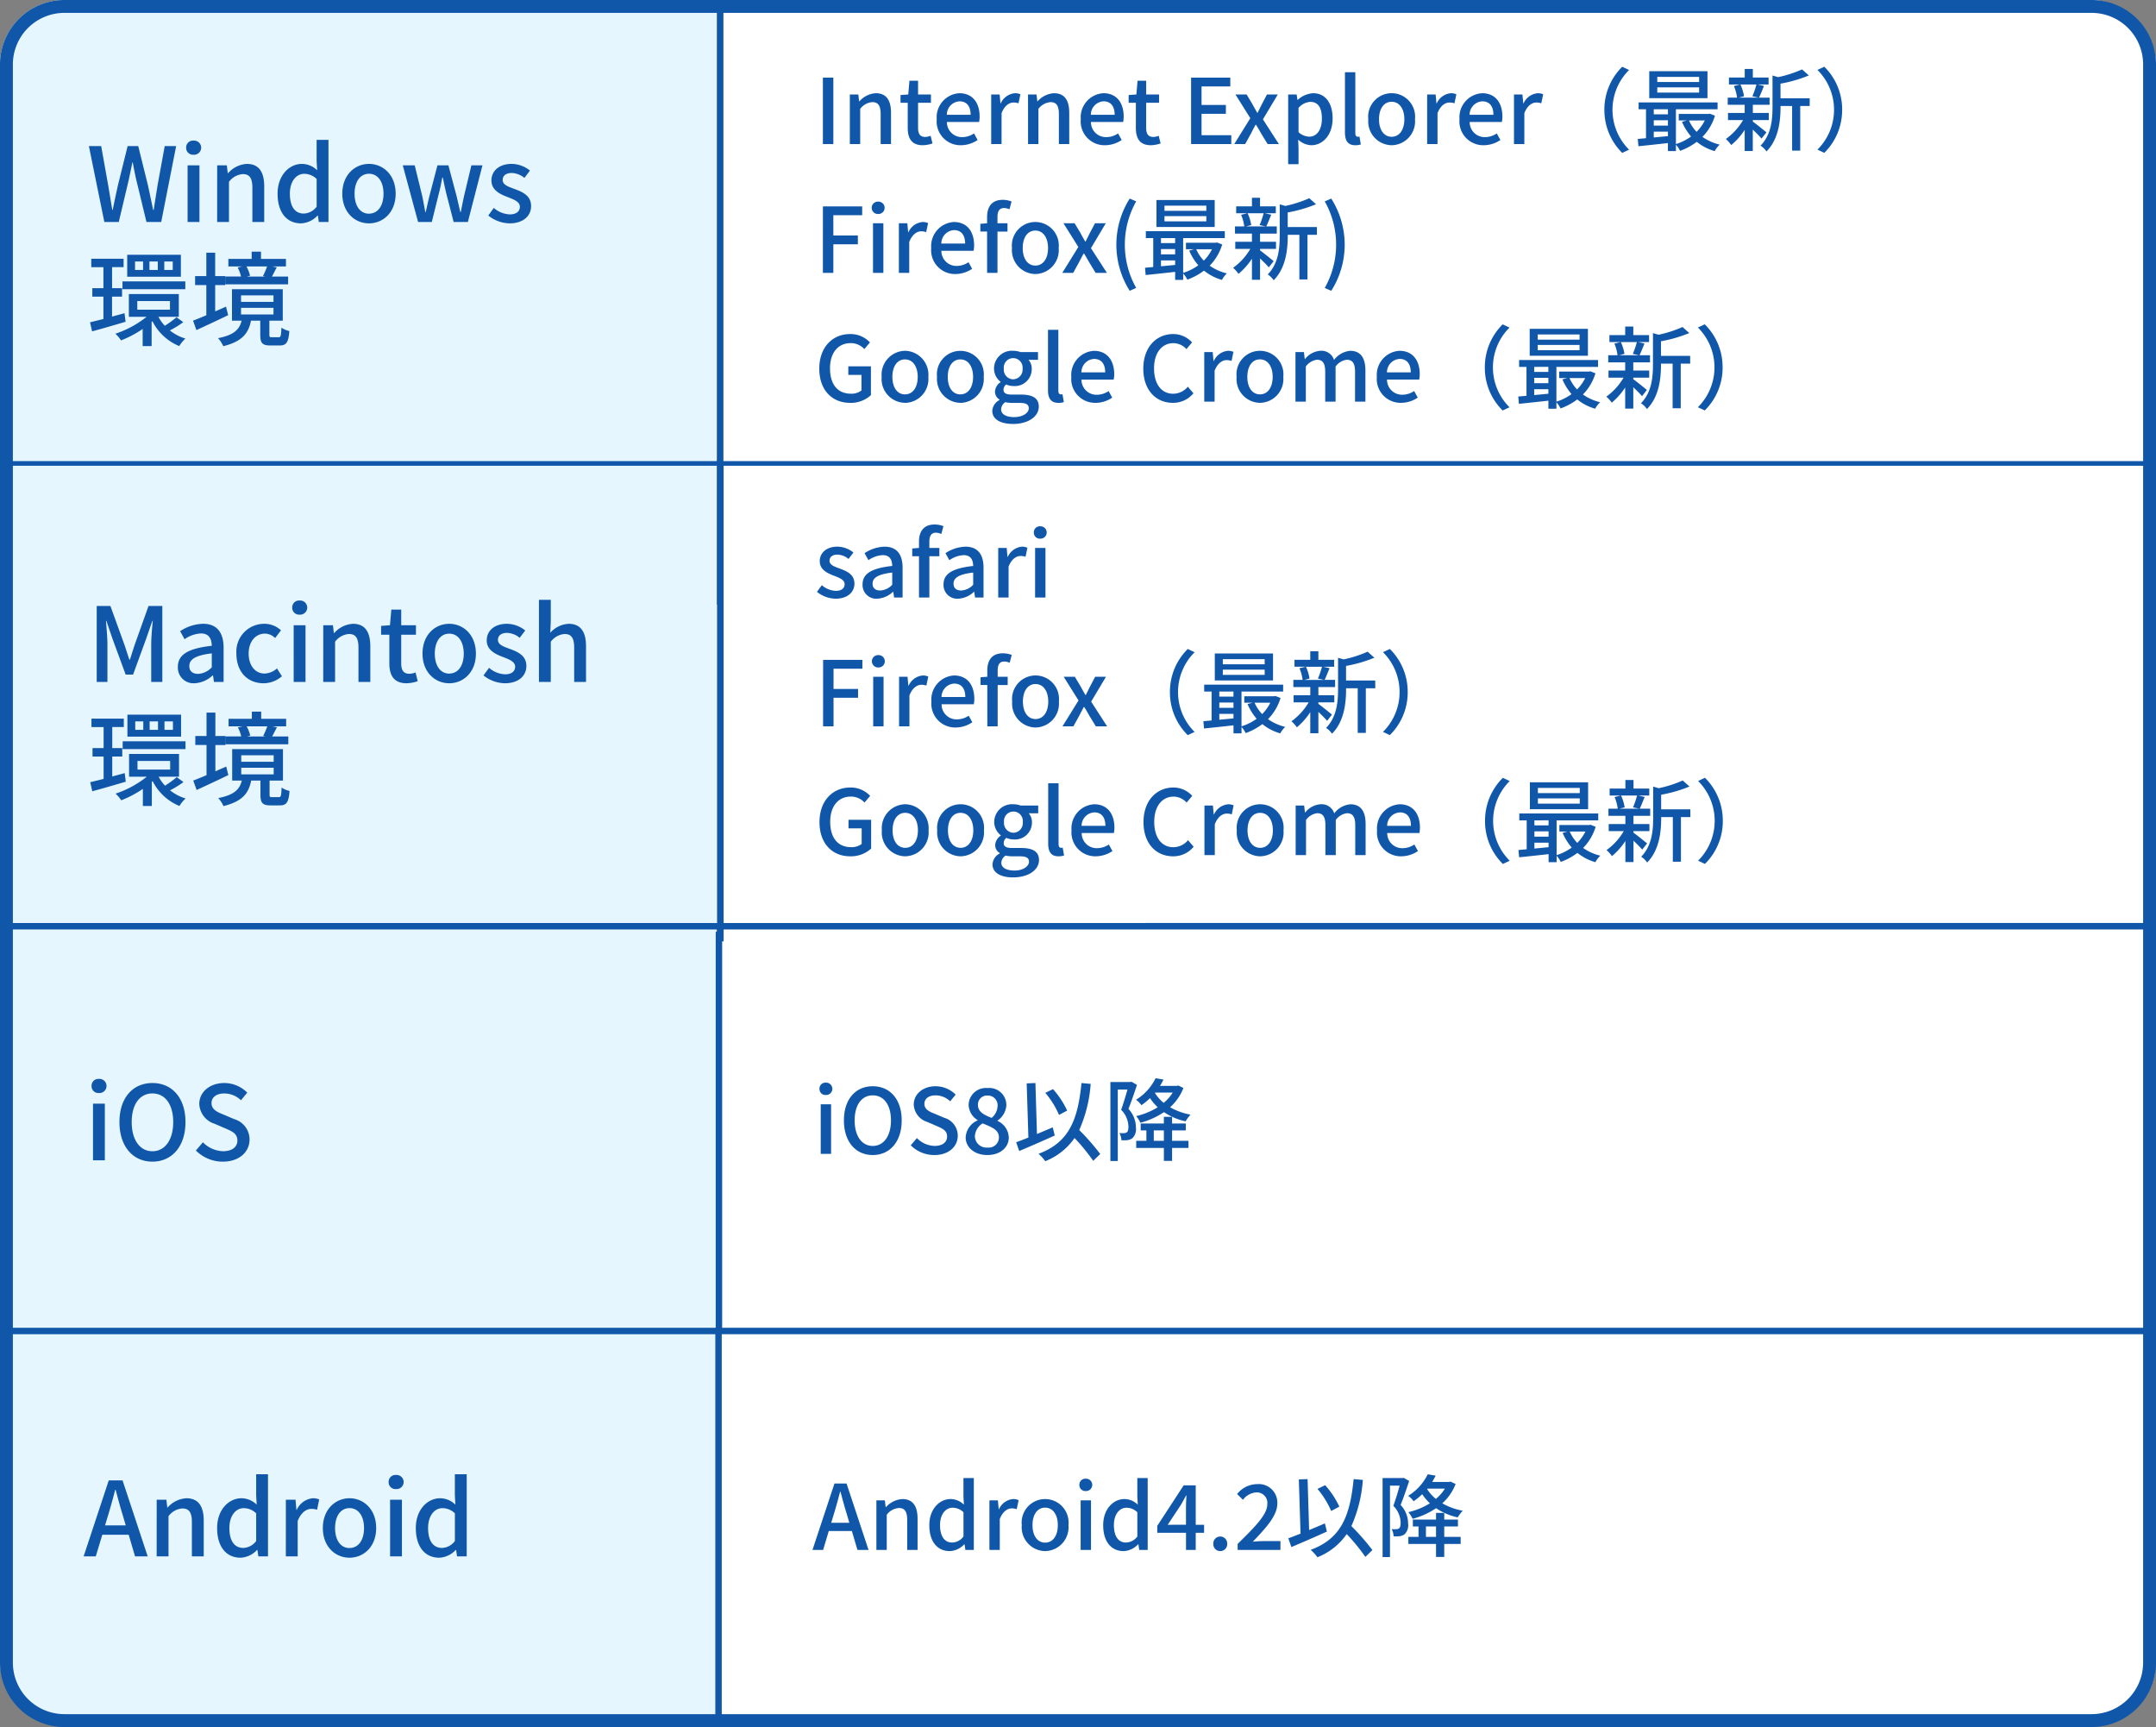 <svg xmlns="http://www.w3.org/2000/svg" xmlns:xlink="http://www.w3.org/1999/xlink" width="334.875" height="268.172" viewBox="0 0 334.875 268.172">
  <rect x="0" y="0" width="334.875" height="268.172" fill="#808080" stroke="none"/>
  <defs>
    <clipPath id="clip-path">
      <rect id="長方形_2973" data-name="長方形 2973" width="334.875" height="268.03" rx="10" transform="translate(20.063 1390)" fill="none" stroke="#1057aa" stroke-width="2"/>
    </clipPath>
  </defs>
  <g id="グループ_8383" data-name="グループ 8383" transform="translate(56 -1374.03)">
    <g id="グループ_8268" data-name="グループ 8268" transform="translate(-76.063 -15.97)">
      <g id="マスクグループ_1" data-name="マスクグループ 1" clip-path="url(#clip-path)">
        <g id="グループ_8126" data-name="グループ 8126" transform="translate(0.063 567.014)">
          <g id="グループ_8122" data-name="グループ 8122" transform="translate(-0.196 15.158)">
            <g id="グループ_8267" data-name="グループ 8267" transform="translate(-0.063 61.5)">
              <rect id="長方形_2954" data-name="長方形 2954" width="111.374" height="62" transform="translate(20.125 952)" fill="#e6f6ff"/>
              <rect id="長方形_2964" data-name="長方形 2964" width="223.137" height="62" transform="translate(131.863 952)" fill="#fff"/>
              <path id="パス_13857" data-name="パス 13857" d="M3.332,10.4c.336-1.12.658-2.254.952-3.43h.07c.308,1.162.616,2.31.966,3.43l.406,1.386H2.912ZM0,16H1.652l.882-2.94H6.118L6.986,16H8.708L5.292,5.682H3.416Zm9.926,0h1.61V10.54a2.58,2.58,0,0,1,1.876-1.05c.91,0,1.3.532,1.3,1.862V16h1.61V11.156c0-1.96-.728-3.052-2.366-3.052a3.669,3.669,0,0,0-2.548,1.26h-.042L11.242,8.3H9.926Zm11.4.182a3.227,3.227,0,0,0,2.24-1.05h.056l.126.868H25.06V4.842H23.45V7.7l.07,1.274A2.971,2.971,0,0,0,21.448,8.1c-1.722,0-3.3,1.554-3.3,4.046C18.144,14.712,19.39,16.182,21.322,16.182Zm.378-1.33c-1.2,0-1.89-.966-1.89-2.716,0-1.666.868-2.688,1.946-2.688a2.415,2.415,0,0,1,1.694.7v3.766A2.263,2.263,0,0,1,21.7,14.852ZM27.482,16h1.61V11.2c.476-1.218,1.232-1.652,1.862-1.652a2.278,2.278,0,0,1,.77.126l.294-1.4A1.915,1.915,0,0,0,31.15,8.1a2.662,2.662,0,0,0-2.184,1.582h-.042L28.8,8.3H27.482Zm8.652.182A3.7,3.7,0,0,0,39.76,12.15a3.648,3.648,0,1,0-7.252,0A3.7,3.7,0,0,0,36.134,16.182Zm0-1.316c-1.2,0-1.96-1.078-1.96-2.716s.756-2.716,1.96-2.716,1.974,1.092,1.974,2.716S37.352,14.866,36.134,14.866ZM41.65,16h1.61V8.3H41.65Zm.8-9.142a.96.96,0,1,0,0-1.918.923.923,0,0,0-.994.952A.926.926,0,0,0,42.448,6.858Zm5.88,9.324a3.227,3.227,0,0,0,2.24-1.05h.056L50.75,16h1.316V4.842h-1.61V7.7l.07,1.274A2.971,2.971,0,0,0,48.454,8.1c-1.722,0-3.3,1.554-3.3,4.046C45.15,14.712,46.4,16.182,48.328,16.182Zm.378-1.33c-1.2,0-1.89-.966-1.89-2.716,0-1.666.868-2.688,1.946-2.688a2.415,2.415,0,0,1,1.694.7v3.766A2.263,2.263,0,0,1,48.706,14.852Zm6.468-2.758L57.2,9.042c.294-.518.574-.994.826-1.5h.056c-.028.56-.07,1.456-.07,2.016v2.534ZM58.016,16h1.512V13.34h1.3V12.094h-1.3V5.976H57.652l-4.1,6.286V13.34h4.466Zm5.32.182a1.071,1.071,0,0,0,1.078-1.12,1.08,1.08,0,1,0-2.156,0A1.071,1.071,0,0,0,63.336,16.182Zm2.7-.182h6.65V14.628H70.07c-.5,0-1.162.042-1.68.1C70.532,12.486,72.2,10.638,72.2,8.8A2.882,2.882,0,0,0,69.09,5.78a4.043,4.043,0,0,0-3.136,1.54l.91.9a2.8,2.8,0,0,1,2.03-1.148,1.632,1.632,0,0,1,1.75,1.82c0,1.568-1.736,3.36-4.606,6.174ZM81.83,9.28a13.388,13.388,0,0,0-2.2-3.332l-1.19.574a13.9,13.9,0,0,1,2.128,3.43Zm-2.24,2.6c-.812.35-1.638.7-2.45,1.036L76.9,5l-1.358.056.266,8.414c-.714.28-1.372.532-1.9.728l.476,1.358c1.554-.658,3.612-1.54,5.516-2.408Zm7.378,4.144A34.915,34.915,0,0,0,83.706,12.3a21.279,21.279,0,0,0,1.778-7.168L84.056,5c-.574,5.894-2.03,9.268-6.678,10.99a6.565,6.565,0,0,1,1.05,1.148,9.984,9.984,0,0,0,4.55-3.6,31.015,31.015,0,0,1,2.9,3.542ZM91.826,4.8l-.2.042H88.55V17.106H89.7V6.018h1.5c-.266.952-.63,2.2-.98,3.136a3.84,3.84,0,0,1,1.134,2.618c0,.406-.056.742-.252.882a.754.754,0,0,1-.434.126,4.219,4.219,0,0,1-.714-.014,2.542,2.542,0,0,1,.308,1.12,6.639,6.639,0,0,0,.924-.014,1.885,1.885,0,0,0,.756-.28,1.938,1.938,0,0,0,.574-1.666A4.238,4.238,0,0,0,91.35,9.014c.448-1.092.938-2.548,1.33-3.724Zm3.458,9.17V12.36h1.568v1.61Zm2.842-1.61h2.128V11.282H98.126V10.246H96.852v1.036h-3.6V12.36h.882v1.61H92.554v1.106h4.3v2.016h1.274V15.076h2.548V13.97H98.126ZM95.508,6.48h2.716a6.313,6.313,0,0,1-1.4,1.6,6.143,6.143,0,0,1-1.358-1.54Zm3.584-1.092-.224.056H96.25c.21-.322.378-.658.546-.98l-1.232-.21A8.1,8.1,0,0,1,92.526,7.6a3.42,3.42,0,0,1,.84.84A9.376,9.376,0,0,0,94.7,7.348a8.348,8.348,0,0,0,1.2,1.414,11.021,11.021,0,0,1-3.346,1.372,4.65,4.65,0,0,1,.658,1.036,12.164,12.164,0,0,0,3.654-1.652,9.457,9.457,0,0,0,3.36,1.428A5.689,5.689,0,0,1,101,9.91a9.95,9.95,0,0,1-3.178-1.148,7.779,7.779,0,0,0,2.072-3Z" transform="translate(146.455 971)" fill="#1057aa"/>
              <path id="パス_13856" data-name="パス 13856" d="M3.808,12.6c.384-1.28.752-2.576,1.088-3.92h.08c.352,1.328.7,2.64,1.1,3.92l.464,1.584H3.328ZM0,19H1.888L2.9,15.64h4.1L7.984,19H9.952L6.048,7.208H3.9Zm11.344,0h1.84V12.76a2.948,2.948,0,0,1,2.144-1.2c1.04,0,1.488.608,1.488,2.128V19h1.84V13.464c0-2.24-.832-3.488-2.7-3.488a4.193,4.193,0,0,0-2.912,1.44h-.048L12.848,10.2h-1.5Zm13.024.208a3.688,3.688,0,0,0,2.56-1.2h.064l.144.992h1.5V6.248H26.8V9.512l.08,1.456a3.4,3.4,0,0,0-2.368-.992c-1.968,0-3.776,1.776-3.776,4.624C20.736,17.528,22.16,19.208,24.368,19.208Zm.432-1.52c-1.376,0-2.16-1.1-2.16-3.1,0-1.9.992-3.072,2.224-3.072a2.76,2.76,0,0,1,1.936.8v4.3A2.586,2.586,0,0,1,24.8,17.688ZM31.408,19h1.84V13.512c.544-1.392,1.408-1.888,2.128-1.888a2.6,2.6,0,0,1,.88.144l.336-1.6a2.189,2.189,0,0,0-.992-.192,3.042,3.042,0,0,0-2.5,1.808h-.048L32.912,10.2h-1.5Zm9.888.208c2.176,0,4.144-1.68,4.144-4.608S43.472,9.976,41.3,9.976s-4.144,1.7-4.144,4.624S39.12,19.208,41.3,19.208Zm0-1.5c-1.376,0-2.24-1.232-2.24-3.1,0-1.856.864-3.1,2.24-3.1,1.392,0,2.256,1.248,2.256,3.1C43.552,16.472,42.688,17.7,41.3,17.7ZM47.6,19h1.84V10.2H47.6Zm.912-10.448a1.1,1.1,0,1,0,0-2.192,1.055,1.055,0,0,0-1.136,1.088A1.058,1.058,0,0,0,48.512,8.552Zm6.72,10.656a3.688,3.688,0,0,0,2.56-1.2h.064L58,19h1.5V6.248h-1.84V9.512l.08,1.456a3.4,3.4,0,0,0-2.368-.992c-1.968,0-3.776,1.776-3.776,4.624C51.6,17.528,53.024,19.208,55.232,19.208Zm.432-1.52c-1.376,0-2.16-1.1-2.16-3.1,0-1.9.992-3.072,2.224-3.072a2.76,2.76,0,0,1,1.936.8v4.3A2.586,2.586,0,0,1,55.664,17.688Z" transform="translate(33.248 969)" fill="#1057aa"/>
              <path id="線_465" data-name="線 465" d="M333.375.5H0v-1H333.375Z" transform="translate(20 1014.5)" fill="#1057aa"/>
              <path id="パス_13719" data-name="パス 13719" d="M.5,61.392h-1v-62h1Z" transform="translate(131.863 953.108)" fill="#1057aa"/>
            </g>
            <rect id="長方形_2954-2" data-name="長方形 2954" width="111.374" height="62" transform="translate(20.125 952)" fill="#e6f6ff"/>
            <rect id="長方形_2964-2" data-name="長方形 2964" width="223.137" height="62" transform="translate(131.863 952)" fill="#fff"/>
            <path id="線_465-2" data-name="線 465" d="M333.375.5H0v-1H333.375Z" transform="translate(20 1014.5)" fill="#1057aa"/>
            <path id="パス_13858" data-name="パス 13858" d="M1.218,16h1.61V8.3H1.218Zm.8-9.142a.96.96,0,1,0,0-1.918.923.923,0,0,0-.994.952A.926.926,0,0,0,2.016,6.858ZM9.3,16.182c2.646,0,4.494-2.058,4.494-5.376S11.942,5.5,9.3,5.5s-4.48,1.988-4.48,5.306S6.65,16.182,9.3,16.182Zm0-1.414c-1.708,0-2.814-1.554-2.814-3.962S7.588,6.914,9.3,6.914s2.828,1.47,2.828,3.892S11,14.768,9.3,14.768Zm9.576,1.414c2.254,0,3.626-1.344,3.626-3A2.877,2.877,0,0,0,20.4,10.4l-1.414-.6c-.84-.336-1.666-.672-1.666-1.568,0-.812.686-1.316,1.736-1.316a3.282,3.282,0,0,1,2.268.924L22.176,6.8a4.414,4.414,0,0,0-3.122-1.3c-1.96,0-3.388,1.218-3.388,2.842a2.964,2.964,0,0,0,2.1,2.7l1.428.616c.952.42,1.652.714,1.652,1.652,0,.868-.7,1.456-1.946,1.456a4,4,0,0,1-2.744-1.218L15.2,14.67A5.141,5.141,0,0,0,18.872,16.182Zm8.218,0c1.988,0,3.332-1.176,3.332-2.7a2.905,2.905,0,0,0-1.736-2.59v-.07a3.1,3.1,0,0,0,1.358-2.352A2.644,2.644,0,0,0,27.132,5.78a2.678,2.678,0,0,0-2.94,2.632,2.85,2.85,0,0,0,1.386,2.338v.056a3.05,3.05,0,0,0-1.848,2.632C23.73,15.034,25.158,16.182,27.09,16.182Zm.672-5.768c-1.148-.448-2.128-.924-2.128-2a1.4,1.4,0,0,1,1.47-1.47,1.51,1.51,0,0,1,1.582,1.624A2.52,2.52,0,0,1,27.762,10.414Zm-.644,4.606a1.8,1.8,0,0,1-1.96-1.736,2.5,2.5,0,0,1,1.2-2.016c1.4.574,2.534.98,2.534,2.17A1.587,1.587,0,0,1,27.118,15.02ZM39.494,9.28a13.388,13.388,0,0,0-2.2-3.332l-1.19.574a13.9,13.9,0,0,1,2.128,3.43Zm-2.24,2.6c-.812.35-1.638.7-2.45,1.036L34.566,5l-1.358.056.266,8.414c-.714.28-1.372.532-1.9.728l.476,1.358c1.554-.658,3.612-1.54,5.516-2.408Zm7.378,4.144A34.914,34.914,0,0,0,41.37,12.3a21.279,21.279,0,0,0,1.778-7.168L41.72,5c-.574,5.894-2.03,9.268-6.678,10.99a6.565,6.565,0,0,1,1.05,1.148,9.984,9.984,0,0,0,4.55-3.6,31.016,31.016,0,0,1,2.9,3.542ZM49.49,4.8l-.2.042h-3.08V17.106h1.148V6.018h1.5c-.266.952-.63,2.2-.98,3.136a3.84,3.84,0,0,1,1.134,2.618c0,.406-.056.742-.252.882a.754.754,0,0,1-.434.126,4.219,4.219,0,0,1-.714-.014,2.542,2.542,0,0,1,.308,1.12,6.639,6.639,0,0,0,.924-.014,1.884,1.884,0,0,0,.756-.28,1.938,1.938,0,0,0,.574-1.666,4.238,4.238,0,0,0-1.162-2.912c.448-1.092.938-2.548,1.33-3.724Zm3.458,9.17V12.36h1.568v1.61Zm2.842-1.61h2.128V11.282H55.79V10.246H54.516v1.036h-3.6V12.36H51.8v1.61H50.218v1.106h4.3v2.016H55.79V15.076h2.548V13.97H55.79ZM53.172,6.48h2.716a6.313,6.313,0,0,1-1.4,1.6,6.143,6.143,0,0,1-1.358-1.54Zm3.584-1.092-.224.056H53.914c.21-.322.378-.658.546-.98l-1.232-.21A8.1,8.1,0,0,1,50.19,7.6a3.42,3.42,0,0,1,.84.84,9.376,9.376,0,0,0,1.33-1.092,8.348,8.348,0,0,0,1.2,1.414,11.021,11.021,0,0,1-3.346,1.372,4.65,4.65,0,0,1,.658,1.036A12.164,12.164,0,0,0,54.53,9.518a9.457,9.457,0,0,0,3.36,1.428,5.689,5.689,0,0,1,.77-1.036,9.95,9.95,0,0,1-3.178-1.148,7.779,7.779,0,0,0,2.072-3Z" transform="translate(146.455 971)" fill="#1057aa"/>
            <path id="パス_13855" data-name="パス 13855" d="M1.392,19h1.84V10.2H1.392ZM2.3,8.552a1.1,1.1,0,1,0,0-2.192A1.055,1.055,0,0,0,1.168,7.448,1.058,1.058,0,0,0,2.3,8.552Zm8.32,10.656c3.024,0,5.136-2.352,5.136-6.144S13.648,7,10.624,7,5.5,9.272,5.5,13.064,7.6,19.208,10.624,19.208Zm0-1.616c-1.952,0-3.216-1.776-3.216-4.528,0-2.768,1.264-4.448,3.216-4.448s3.232,1.68,3.232,4.448C13.856,15.816,12.576,17.592,10.624,17.592Zm10.944,1.616c2.576,0,4.144-1.536,4.144-3.424a3.288,3.288,0,0,0-2.4-3.184L21.7,11.912c-.96-.384-1.9-.768-1.9-1.792,0-.928.784-1.5,1.984-1.5a3.751,3.751,0,0,1,2.592,1.056l.976-1.184A5.044,5.044,0,0,0,21.776,7C19.536,7,17.9,8.392,17.9,10.248a3.387,3.387,0,0,0,2.4,3.088l1.632.7c1.088.48,1.888.816,1.888,1.888,0,.992-.8,1.664-2.224,1.664A4.566,4.566,0,0,1,18.464,16.2l-1.088,1.28A5.875,5.875,0,0,0,21.568,19.208Z" transform="translate(33.248 969)" fill="#1057aa"/>
            <path id="パス_13719-2" data-name="パス 13719" d="M.5,61.392h-1v-62h1Z" transform="translate(131.863 953.108)" fill="#1057aa"/>
          </g>
          <g id="グループ_8119" data-name="グループ 8119" transform="translate(20.031 895.01)">
            <rect id="長方形_2954-3" data-name="長方形 2954" width="111.374" height="72" transform="translate(0 -0.014)" fill="#e6f6ff"/>
            <rect id="長方形_2964-3" data-name="長方形 2964" width="223.137" height="72" transform="translate(111.863 -0.014)" fill="#fff"/>
            <path id="パス_13794" data-name="パス 13794" d="M333.375.5H0v-1H333.375Z" transform="translate(0 71.798)" fill="#1057aa"/>
            <path id="パス_13853" data-name="パス 13853" d="M3.3,16.182c1.9,0,2.926-1.05,2.926-2.338,0-1.456-1.19-1.932-2.268-2.338-.84-.308-1.6-.56-1.6-1.218,0-.532.392-.952,1.246-.952a2.877,2.877,0,0,1,1.708.672l.756-.994A4.012,4.012,0,0,0,3.584,8.1C1.876,8.1.84,9.07.84,10.358s1.134,1.848,2.17,2.24c.826.322,1.694.63,1.694,1.33,0,.588-.434,1.036-1.358,1.036a3.489,3.489,0,0,1-2.184-.882L.406,15.118A4.768,4.768,0,0,0,3.3,16.182Zm6.454,0a3.828,3.828,0,0,0,2.45-1.064h.056L12.39,16h1.316V11.366c0-2.044-.882-3.262-2.8-3.262A5.9,5.9,0,0,0,7.8,9.112L8.4,10.2a4.234,4.234,0,0,1,2.226-.784c1.134,0,1.456.784,1.47,1.68-3.206.35-4.606,1.2-4.606,2.856A2.127,2.127,0,0,0,9.758,16.182Zm.49-1.274c-.686,0-1.2-.308-1.2-1.064,0-.868.77-1.456,3.052-1.722v1.89A2.714,2.714,0,0,1,10.248,14.908ZM16.254,16h1.61V9.588h1.554V8.3H17.864V7.32c0-.938.336-1.386,1.022-1.386a2.1,2.1,0,0,1,.84.2l.322-1.218A3.788,3.788,0,0,0,18.69,4.66c-1.722,0-2.436,1.092-2.436,2.674V8.3l-1.05.084v1.2h1.05Zm6.076.182a3.828,3.828,0,0,0,2.45-1.064h.056l.126.882h1.316V11.366c0-2.044-.882-3.262-2.8-3.262A5.9,5.9,0,0,0,20.37,9.112l.6,1.092A4.234,4.234,0,0,1,23.2,9.42c1.134,0,1.456.784,1.47,1.68-3.206.35-4.606,1.2-4.606,2.856A2.127,2.127,0,0,0,22.33,16.182Zm.49-1.274c-.686,0-1.2-.308-1.2-1.064,0-.868.77-1.456,3.052-1.722v1.89A2.714,2.714,0,0,1,22.82,14.908ZM28.56,16h1.61V11.2c.476-1.218,1.232-1.652,1.862-1.652a2.278,2.278,0,0,1,.77.126l.294-1.4a1.915,1.915,0,0,0-.868-.168,2.662,2.662,0,0,0-2.184,1.582H30L29.876,8.3H28.56Zm5.726,0H35.9V8.3h-1.61Zm.8-9.142a.96.96,0,1,0,0-1.918.923.923,0,0,0-.994.952A.926.926,0,0,0,35.084,6.858ZM1.358,36H2.982V31.562H6.79V30.2H2.982v-3.15h4.48V25.682h-6.1Zm7.784,0h1.61V28.3H9.142Zm.8-9.142a.96.96,0,1,0,0-1.918.96.96,0,1,0,0,1.918ZM13.16,36h1.61V31.2c.476-1.218,1.232-1.652,1.862-1.652a2.278,2.278,0,0,1,.77.126l.294-1.4a1.915,1.915,0,0,0-.868-.168,2.662,2.662,0,0,0-2.184,1.582H14.6L14.476,28.3H13.16Zm8.778.182a4.671,4.671,0,0,0,2.6-.812l-.56-1.022a3.269,3.269,0,0,1-1.834.574,2.325,2.325,0,0,1-2.38-2.352h5a4.173,4.173,0,0,0,.084-.826c0-2.17-1.106-3.64-3.15-3.64a3.743,3.743,0,0,0-3.514,4.046A3.7,3.7,0,0,0,21.938,36.182ZM19.754,31.45a2.085,2.085,0,0,1,1.974-2.086c1.12,0,1.722.77,1.722,2.086ZM26.866,36h1.61V29.588H30.03V28.3H28.476v-.98c0-.938.336-1.386,1.022-1.386a2.1,2.1,0,0,1,.84.2l.322-1.218A3.788,3.788,0,0,0,29.3,24.66c-1.722,0-2.436,1.092-2.436,2.674V28.3l-1.05.084v1.2h1.05Zm7.49.182a3.7,3.7,0,0,0,3.626-4.032,3.648,3.648,0,1,0-7.252,0A3.7,3.7,0,0,0,34.356,36.182Zm0-1.316c-1.2,0-1.96-1.078-1.96-2.716s.756-2.716,1.96-2.716,1.974,1.092,1.974,2.716S35.574,34.866,34.356,34.866ZM38.542,36h1.694l.9-1.638c.238-.462.476-.924.714-1.358h.07c.28.434.546.91.8,1.358L43.722,36h1.75l-2.478-3.836L45.3,28.3h-1.68l-.812,1.54c-.21.434-.434.868-.644,1.3h-.056c-.252-.434-.5-.868-.728-1.3L40.46,28.3H38.724l2.31,3.682ZM55.23,30.68A9.327,9.327,0,0,0,58,37.372l1.064-.5a8.72,8.72,0,0,1,0-12.376L58,23.988A9.327,9.327,0,0,0,55.23,30.68Zm14.714-4.312h-6.5v-.8h6.5Zm0,1.638h-6.5v-.812h6.5Zm1.3-3.318H62.2v4.186h9.044Zm-.42,7.644A6.6,6.6,0,0,1,69.552,34.1a6.17,6.17,0,0,1-1.176-1.764ZM62.9,34.978v-.91h2.2v.7Zm0-2.674h2.2v.826H62.9ZM65.1,30.6v.784H62.9V30.6Zm6.51.686-.224.042H66.78v1.008h1.26l-.756.21A8.578,8.578,0,0,0,68.7,34.824,8.057,8.057,0,0,1,66.346,36V30.6h6.468V29.532H60.55V30.6H61.7V35.09c-.462.042-.9.084-1.274.112l.1,1.134c1.274-.126,2.926-.308,4.578-.49v1.246h1.246V36.1a4.078,4.078,0,0,1,.644.952,9.669,9.669,0,0,0,2.59-1.4,7.757,7.757,0,0,0,2.786,1.442,3.857,3.857,0,0,1,.77-1.008,7.779,7.779,0,0,1-2.674-1.2,7.953,7.953,0,0,0,1.946-3.29Zm7.238-4.536a13.483,13.483,0,0,1-.63,1.834l.966.21H76.1l.812-.21a6.476,6.476,0,0,0-.56-1.834ZM80.4,34.18c-.322-.266-1.61-1.316-2.114-1.666v-.238h2.478V31.17H78.288V29.9h2.6V28.79H79.254c.238-.476.5-1.162.77-1.82l-.98-.224h1.694V25.668h-2.45v-1.33h-1.26v1.33h-2.45v1.078H76.3l-.952.238a6.71,6.71,0,0,1,.49,1.806H74.4V29.9h2.632V31.17h-2.59v1.106h2.338a9.566,9.566,0,0,1-2.674,2.94,5.365,5.365,0,0,1,.84.938A10.531,10.531,0,0,0,77.028,33.8v3.276h1.26V33.76c.518.49,1.078,1.05,1.358,1.386Zm6.72-5.292H82.586V26.62a21.336,21.336,0,0,0,4.4-1.274l-1.05-.938a18.491,18.491,0,0,1-3.724,1.2l-.868-.252V30.2c0,1.932-.168,4.326-1.862,6.048a3.137,3.137,0,0,1,.924.9c1.932-1.946,2.184-4.858,2.184-6.93v-.126h1.806v6.93h1.26v-6.93h1.47Zm5.04,1.792a9.327,9.327,0,0,0-2.772-6.692l-1.064.5a8.72,8.72,0,0,1,0,12.376l1.064.5A9.327,9.327,0,0,0,92.162,30.68Zm-86.6,25.5a4.629,4.629,0,0,0,3.262-1.2V50.512H5.306v1.33H7.35v2.422a2.555,2.555,0,0,1-1.624.5c-2.128,0-3.262-1.5-3.262-3.948,0-2.422,1.274-3.906,3.192-3.906a2.842,2.842,0,0,1,2.142.924L8.666,46.8A4.111,4.111,0,0,0,5.6,45.5C2.87,45.5.8,47.516.8,50.876S2.814,56.182,5.558,56.182Zm8.554,0a3.7,3.7,0,0,0,3.626-4.032A3.716,3.716,0,0,0,14.112,48.1a3.716,3.716,0,0,0-3.626,4.046A3.7,3.7,0,0,0,14.112,56.182Zm0-1.316c-1.2,0-1.96-1.078-1.96-2.716s.756-2.716,1.96-2.716,1.974,1.092,1.974,2.716S15.33,54.866,14.112,54.866Zm8.6,1.316a3.7,3.7,0,0,0,3.626-4.032,3.648,3.648,0,1,0-7.252,0A3.7,3.7,0,0,0,22.708,56.182Zm0-1.316c-1.2,0-1.96-1.078-1.96-2.716s.756-2.716,1.96-2.716,1.974,1.092,1.974,2.716S23.926,54.866,22.708,54.866Zm8.148,4.592c2.464,0,4.032-1.2,4.032-2.688,0-1.316-.952-1.876-2.772-1.876H30.7c-.98,0-1.288-.294-1.288-.756a1,1,0,0,1,.42-.812,2.677,2.677,0,0,0,1.078.238A2.631,2.631,0,0,0,33.8,50.918a2.082,2.082,0,0,0-.5-1.414h1.47V48.3h-2.73a3.211,3.211,0,0,0-1.12-.2,2.774,2.774,0,0,0-2.982,2.758,2.61,2.61,0,0,0,1.022,2.058v.056a1.876,1.876,0,0,0-.868,1.428,1.416,1.416,0,0,0,.7,1.274v.07a2.034,2.034,0,0,0-1.12,1.68C27.664,58.772,29.008,59.458,30.856,59.458Zm.056-6.93a1.506,1.506,0,0,1-1.456-1.666,1.465,1.465,0,1,1,2.912,0A1.506,1.506,0,0,1,30.912,52.528Zm.182,5.866c-1.274,0-2.058-.448-2.058-1.2a1.385,1.385,0,0,1,.658-1.12,4.895,4.895,0,0,0,1.036.112h1.162c.938,0,1.442.2,1.442.84C33.334,57.736,32.438,58.394,31.094,58.394Zm6.818-2.212a2.525,2.525,0,0,0,.868-.126l-.21-1.218a1.118,1.118,0,0,1-.266.028c-.2,0-.378-.154-.378-.588V44.842h-1.61v9.352C36.316,55.44,36.75,56.182,37.912,56.182Zm5.782,0a4.671,4.671,0,0,0,2.6-.812l-.56-1.022a3.269,3.269,0,0,1-1.834.574,2.325,2.325,0,0,1-2.38-2.352h5a4.173,4.173,0,0,0,.084-.826c0-2.17-1.106-3.64-3.15-3.64a3.743,3.743,0,0,0-3.514,4.046A3.7,3.7,0,0,0,43.694,56.182ZM41.51,51.45a2.085,2.085,0,0,1,1.974-2.086c1.12,0,1.722.77,1.722,2.086Zm14.2,4.732A4.069,4.069,0,0,0,58.912,54.7l-.868-1.022a2.981,2.981,0,0,1-2.282,1.092c-1.82,0-2.968-1.5-2.968-3.948,0-2.422,1.232-3.906,3.01-3.906a2.741,2.741,0,0,1,2.016.924L58.7,46.8a3.971,3.971,0,0,0-2.926-1.3c-2.6,0-4.648,2.016-4.648,5.376S53.116,56.182,55.706,56.182ZM60.592,56H62.2V51.2c.476-1.218,1.232-1.652,1.862-1.652a2.278,2.278,0,0,1,.77.126l.294-1.4a1.915,1.915,0,0,0-.868-.168,2.662,2.662,0,0,0-2.184,1.582h-.042L61.908,48.3H60.592Zm8.652.182A3.7,3.7,0,0,0,72.87,52.15a3.648,3.648,0,1,0-7.252,0A3.7,3.7,0,0,0,69.244,56.182Zm0-1.316c-1.2,0-1.96-1.078-1.96-2.716s.756-2.716,1.96-2.716,1.974,1.092,1.974,2.716S70.462,54.866,69.244,54.866ZM74.76,56h1.61V50.54a2.547,2.547,0,0,1,1.722-1.05c.882,0,1.288.532,1.288,1.862V56h1.61V50.54a2.571,2.571,0,0,1,1.736-1.05c.868,0,1.288.532,1.288,1.862V56h1.61V51.156c0-1.96-.756-3.052-2.366-3.052a3.548,3.548,0,0,0-2.506,1.414A2.055,2.055,0,0,0,78.624,48.1a3.354,3.354,0,0,0-2.38,1.274H76.2L76.076,48.3H74.76Zm16.394.182a4.671,4.671,0,0,0,2.6-.812l-.56-1.022a3.269,3.269,0,0,1-1.834.574,2.325,2.325,0,0,1-2.38-2.352h5a4.174,4.174,0,0,0,.084-.826c0-2.17-1.106-3.64-3.15-3.64A3.743,3.743,0,0,0,87.4,52.15,3.7,3.7,0,0,0,91.154,56.182ZM88.97,51.45a2.085,2.085,0,0,1,1.974-2.086c1.12,0,1.722.77,1.722,2.086Zm15.2-.77a9.327,9.327,0,0,0,2.772,6.692l1.064-.5a8.72,8.72,0,0,1,0-12.376l-1.064-.5A9.327,9.327,0,0,0,104.174,50.68Zm14.714-4.312h-6.5v-.8h6.5Zm0,1.638h-6.5v-.812h6.5Zm1.3-3.318h-9.044v4.186h9.044Zm-.42,7.644A6.6,6.6,0,0,1,118.5,54.1a6.17,6.17,0,0,1-1.176-1.764Zm-7.924,2.646v-.91h2.2v.7Zm0-2.674h2.2v.826h-2.2Zm2.2-1.708v.784h-2.2V50.6Zm6.51.686-.224.042h-4.606v1.008h1.26l-.756.21a8.578,8.578,0,0,0,1.414,2.282A8.057,8.057,0,0,1,115.29,56V50.6h6.468V49.532H109.494V50.6h1.148V55.09c-.462.042-.9.084-1.274.112l.1,1.134c1.274-.126,2.926-.308,4.578-.49v1.246h1.246V56.1a4.078,4.078,0,0,1,.644.952,9.669,9.669,0,0,0,2.59-1.4,7.757,7.757,0,0,0,2.786,1.442,3.857,3.857,0,0,1,.77-1.008,7.779,7.779,0,0,1-2.674-1.2,7.953,7.953,0,0,0,1.946-3.29Zm7.238-4.536a13.483,13.483,0,0,1-.63,1.834l.966.21h-3.08l.812-.21a6.476,6.476,0,0,0-.56-1.834Zm1.554,7.434c-.322-.266-1.61-1.316-2.114-1.666v-.238h2.478V51.17h-2.478V49.9h2.6V48.79H128.2c.238-.476.5-1.162.77-1.82l-.98-.224h1.694V45.668h-2.45v-1.33h-1.26v1.33h-2.45v1.078h1.722l-.952.238a6.71,6.71,0,0,1,.49,1.806H123.34V49.9h2.632V51.17h-2.59v1.106h2.338a9.566,9.566,0,0,1-2.674,2.94,5.365,5.365,0,0,1,.84.938,10.531,10.531,0,0,0,2.086-2.352v3.276h1.26V53.76c.518.49,1.078,1.05,1.358,1.386Zm6.72-5.292H131.53V46.62a21.336,21.336,0,0,0,4.4-1.274l-1.05-.938a18.491,18.491,0,0,1-3.724,1.2l-.868-.252V50.2c0,1.932-.168,4.326-1.862,6.048a3.137,3.137,0,0,1,.924.9c1.932-1.946,2.184-4.858,2.184-6.93v-.126h1.806v6.93h1.26v-6.93h1.47Zm5.04,1.792a9.327,9.327,0,0,0-2.772-6.692l-1.064.5a8.72,8.72,0,0,1,0,12.376l1.064.5A9.327,9.327,0,0,0,141.106,50.68Z" transform="translate(126.455 4.76)" fill="#1057aa"/>
            <path id="パス_13854" data-name="パス 13854" d="M1.552,19H3.216V13.176c0-1.056-.144-2.576-.224-3.648h.064l.928,2.72,2.064,5.616H7.2l2.048-5.616.944-2.72h.064c-.1,1.072-.24,2.592-.24,3.648V19h1.728V7.208H9.6L7.472,13.176c-.272.784-.5,1.584-.768,2.368h-.08c-.272-.784-.512-1.584-.784-2.368L3.68,7.208H1.552Zm15.2.208a4.375,4.375,0,0,0,2.8-1.216h.064L19.76,19h1.5V13.7c0-2.336-1.008-3.728-3.2-3.728a6.74,6.74,0,0,0-3.552,1.152l.688,1.248a4.839,4.839,0,0,1,2.544-.9c1.3,0,1.664.9,1.68,1.92-3.664.4-5.264,1.376-5.264,3.264A2.431,2.431,0,0,0,16.752,19.208Zm.56-1.456c-.784,0-1.376-.352-1.376-1.216,0-.992.88-1.664,3.488-1.968v2.16A3.1,3.1,0,0,1,17.312,17.752Zm10.144,1.456A4.358,4.358,0,0,0,30.32,18.12L29.552,16.9a3.014,3.014,0,0,1-1.92.8c-1.456,0-2.48-1.232-2.48-3.1,0-1.856,1.056-3.1,2.544-3.1a2.3,2.3,0,0,1,1.568.688l.912-1.2A3.778,3.778,0,0,0,27.6,9.976,4.319,4.319,0,0,0,23.248,14.6C23.248,17.528,25.072,19.208,27.456,19.208ZM32.144,19h1.84V10.2h-1.84Zm.912-10.448a1.1,1.1,0,1,0,0-2.192A1.055,1.055,0,0,0,31.92,7.448,1.058,1.058,0,0,0,33.056,8.552ZM36.736,19h1.84V12.76a2.948,2.948,0,0,1,2.144-1.2c1.04,0,1.488.608,1.488,2.128V19h1.84V13.464c0-2.24-.832-3.488-2.7-3.488a4.193,4.193,0,0,0-2.912,1.44h-.048L38.24,10.2h-1.5Zm12.944.208a5.63,5.63,0,0,0,1.728-.32l-.336-1.36a2.624,2.624,0,0,1-.944.208c-.912,0-1.28-.544-1.28-1.6V11.672h2.288V10.2H48.848V7.768H47.312L47.1,10.2l-1.376.1v1.376h1.28V16.12C47.008,17.976,47.7,19.208,49.68,19.208Zm6.624,0c2.176,0,4.144-1.68,4.144-4.608S58.48,9.976,56.3,9.976s-4.144,1.7-4.144,4.624S54.128,19.208,56.3,19.208Zm0-1.5c-1.376,0-2.24-1.232-2.24-3.1,0-1.856.864-3.1,2.24-3.1,1.392,0,2.256,1.248,2.256,3.1C58.56,16.472,57.7,17.7,56.3,17.7Zm8.64,1.5c2.176,0,3.344-1.2,3.344-2.672,0-1.664-1.36-2.208-2.592-2.672-.96-.352-1.824-.64-1.824-1.392,0-.608.448-1.088,1.424-1.088a3.288,3.288,0,0,1,1.952.768l.864-1.136a4.585,4.585,0,0,0-2.848-1.04c-1.952,0-3.136,1.1-3.136,2.576,0,1.488,1.3,2.112,2.48,2.56.944.368,1.936.72,1.936,1.52,0,.672-.5,1.184-1.552,1.184a3.988,3.988,0,0,1-2.5-1.008l-.864,1.184A5.45,5.45,0,0,0,64.944,19.208ZM70.24,19h1.84V12.76a2.948,2.948,0,0,1,2.144-1.2c1.04,0,1.488.608,1.488,2.128V19h1.84V13.464c0-2.24-.832-3.488-2.7-3.488A4.1,4.1,0,0,0,72,11.368l.08-1.744V6.248H70.24ZM13.392,26.44H12.08V25.128h1.312Zm-2.32,0h-1.3V25.128h1.3Zm-2.288,0H7.536V25.128H8.784Zm5.872-2.352H6.32V27.5h8.336ZM5.584,29.432h9.76V28.216H5.584ZM5.9,33.16c-.64.176-1.3.352-1.936.528v-3.1H5.52V29.272H3.968V26.008H5.76V24.7H.736v1.312H2.624v3.264H.9v1.312H2.624v3.472c-.768.192-1.488.368-2.08.512l.32,1.408c1.488-.4,3.408-.96,5.2-1.488Zm1.984-1.888H12.96v1.344H7.888Zm6.1,2.512a15.837,15.837,0,0,1-1.824,1.328,6.335,6.335,0,0,1-.992-1.392h3.168V30.184H6.576V33.72H9.328A15.47,15.47,0,0,1,4.48,36.344a5.419,5.419,0,0,1,.88,1.04,16.623,16.623,0,0,0,3.36-1.776v2.656h1.392V34.52l.128-.112a8.075,8.075,0,0,0,4.16,3.856,5.574,5.574,0,0,1,.96-1.168,6.982,6.982,0,0,1-2.416-1.264,14.607,14.607,0,0,0,2.08-1.28ZM28.048,25.9a13.879,13.879,0,0,1-.64,1.488l.352.08H24.9l.5-.128a5.656,5.656,0,0,0-.56-1.44Zm3.264,1.568H28.8c.224-.4.464-.912.752-1.424l-.688-.144h2.112V24.728H27.1v-1.12H25.648v1.12H22.032V25.9h2.144l-.7.16A6.03,6.03,0,0,1,24,27.464H21.568V28.68h9.744Zm-9.648,4.672-1.68.736v-4.08h1.568V27.4H19.984V23.768H18.608V27.4H16.864v1.392h1.744V33.48c-.768.32-1.488.624-2.064.832l.528,1.472c1.408-.656,3.248-1.5,4.928-2.32ZM24,32.328h5.04v1.024H24Zm0-1.936h5.04V31.4H24Zm4.8,6.5c-.352,0-.4-.048-.4-.416v-2.16h2.08v-4.88H22.592v4.88h1.5c-.336,1.344-1.136,2.224-3.664,2.72a4.939,4.939,0,0,1,.816,1.248c2.944-.736,3.92-2.016,4.3-3.968h1.44v2.176c0,1.28.288,1.68,1.584,1.68H30c1.008,0,1.376-.448,1.5-2.24a3.88,3.88,0,0,1-1.232-.528c-.048,1.312-.112,1.488-.416,1.488Z" transform="translate(13.439 14.864)" fill="#1057aa"/>
            <path id="パス_13719-3" data-name="パス 13719" d="M.5,73.54h-1V-.608h1Z" transform="translate(111.863 0.608)" fill="#1057aa"/>
            <path id="パス_13795" data-name="パス 13795" d="M294.938.5h-335v-1h335Z" transform="translate(40 -0.202)" fill="#1057aa"/>
          </g>
          <g id="グループ_8266" data-name="グループ 8266" transform="translate(20 822.596)">
            <rect id="長方形_2954-4" data-name="長方形 2954" width="111.374" height="72" transform="translate(0 -0.014)" fill="#e6f6ff"/>
            <rect id="長方形_2964-4" data-name="長方形 2964" width="223.137" height="72" transform="translate(111.863 -0.014)" fill="#fff"/>
            <path id="パス_13793" data-name="パス 13793" transform="translate(0 90.801)" fill="#1057aa"/>
            <path id="パス_13852" data-name="パス 13852" d="M1.358,16H2.982V5.682H1.358Zm4.186,0h1.61V10.54A2.58,2.58,0,0,1,9.03,9.49c.91,0,1.3.532,1.3,1.862V16h1.61V11.156c0-1.96-.728-3.052-2.366-3.052a3.669,3.669,0,0,0-2.548,1.26H6.986L6.86,8.3H5.544Zm11.326.182a4.927,4.927,0,0,0,1.512-.28l-.294-1.19a2.3,2.3,0,0,1-.826.182c-.8,0-1.12-.476-1.12-1.4V9.588h2V8.3h-2V6.172H14.8L14.616,8.3l-1.2.084v1.2h1.12V13.48C14.532,15.1,15.134,16.182,16.87,16.182Zm5.922,0a4.671,4.671,0,0,0,2.6-.812l-.56-1.022A3.269,3.269,0,0,1,23,14.922a2.325,2.325,0,0,1-2.38-2.352h5a4.173,4.173,0,0,0,.084-.826c0-2.17-1.106-3.64-3.15-3.64A3.743,3.743,0,0,0,19.04,12.15,3.7,3.7,0,0,0,22.792,16.182ZM20.608,11.45a2.085,2.085,0,0,1,1.974-2.086c1.12,0,1.722.77,1.722,2.086ZM27.5,16h1.61V11.2c.476-1.218,1.232-1.652,1.862-1.652a2.278,2.278,0,0,1,.77.126l.294-1.4a1.915,1.915,0,0,0-.868-.168A2.662,2.662,0,0,0,28.98,9.686h-.042L28.812,8.3H27.5Zm5.726,0h1.61V10.54a2.58,2.58,0,0,1,1.876-1.05c.91,0,1.3.532,1.3,1.862V16h1.61V11.156c0-1.96-.728-3.052-2.366-3.052a3.669,3.669,0,0,0-2.548,1.26h-.042L34.538,8.3H33.222Zm11.942.182a4.671,4.671,0,0,0,2.6-.812l-.56-1.022a3.269,3.269,0,0,1-1.834.574,2.325,2.325,0,0,1-2.38-2.352h5a4.173,4.173,0,0,0,.084-.826c0-2.17-1.106-3.64-3.15-3.64a3.743,3.743,0,0,0-3.514,4.046A3.7,3.7,0,0,0,45.164,16.182ZM42.98,11.45a2.085,2.085,0,0,1,1.974-2.086c1.12,0,1.722.77,1.722,2.086ZM52.3,16.182a4.927,4.927,0,0,0,1.512-.28l-.294-1.19a2.3,2.3,0,0,1-.826.182c-.8,0-1.12-.476-1.12-1.4V9.588h2V8.3h-2V6.172H50.232L50.05,8.3l-1.2.084v1.2h1.12V13.48C49.966,15.1,50.568,16.182,52.3,16.182ZM58.548,16h6.244V14.628h-4.62V11.3h3.78V9.924h-3.78V7.054h4.466V5.682h-6.09Zm6.706,0h1.694l.9-1.638c.238-.462.476-.924.714-1.358h.07c.28.434.546.91.8,1.358L70.434,16h1.75l-2.478-3.836L72.016,8.3h-1.68l-.812,1.54c-.21.434-.434.868-.644,1.3h-.056c-.252-.434-.5-.868-.728-1.3L67.172,8.3H65.436l2.31,3.682Zm8.372,3.122h1.61V16.63l-.056-1.316a3.175,3.175,0,0,0,2.03.868c1.736,0,3.318-1.512,3.318-4.158,0-2.366-1.092-3.92-3.038-3.92A3.906,3.906,0,0,0,75.11,9.14h-.042l-.126-.84H73.626Zm3.276-4.27a2.578,2.578,0,0,1-1.666-.7V10.386a2.652,2.652,0,0,1,1.82-.938c1.288,0,1.806.994,1.806,2.6C78.862,13.858,78.022,14.852,76.9,14.852Zm7.14,1.33a2.525,2.525,0,0,0,.868-.126l-.21-1.218a1.118,1.118,0,0,1-.266.028c-.2,0-.378-.154-.378-.588V4.842h-1.61v9.352C82.446,15.44,82.88,16.182,84.042,16.182Zm5.656,0a3.7,3.7,0,0,0,3.626-4.032,3.648,3.648,0,1,0-7.252,0A3.7,3.7,0,0,0,89.7,16.182Zm0-1.316c-1.2,0-1.96-1.078-1.96-2.716s.756-2.716,1.96-2.716,1.974,1.092,1.974,2.716S90.916,14.866,89.7,14.866ZM95.214,16h1.61V11.2c.476-1.218,1.232-1.652,1.862-1.652a2.278,2.278,0,0,1,.77.126l.294-1.4a1.915,1.915,0,0,0-.868-.168A2.662,2.662,0,0,0,96.7,9.686h-.042L96.53,8.3H95.214Zm8.778.182a4.671,4.671,0,0,0,2.6-.812l-.56-1.022a3.269,3.269,0,0,1-1.834.574,2.325,2.325,0,0,1-2.38-2.352h5a4.174,4.174,0,0,0,.084-.826c0-2.17-1.106-3.64-3.15-3.64a3.743,3.743,0,0,0-3.514,4.046A3.7,3.7,0,0,0,103.992,16.182Zm-2.184-4.732a2.085,2.085,0,0,1,1.974-2.086c1.12,0,1.722.77,1.722,2.086ZM108.7,16h1.61V11.2c.476-1.218,1.232-1.652,1.862-1.652a2.278,2.278,0,0,1,.77.126l.294-1.4a1.915,1.915,0,0,0-.868-.168,2.662,2.662,0,0,0-2.184,1.582h-.042L110.012,8.3H108.7Zm14.042-5.32a9.327,9.327,0,0,0,2.772,6.692l1.064-.5a8.72,8.72,0,0,1,0-12.376l-1.064-.5A9.327,9.327,0,0,0,122.738,10.68Zm14.714-4.312h-6.5v-.8h6.5Zm0,1.638h-6.5V7.194h6.5Zm1.3-3.318H129.71V8.874h9.044Zm-.42,7.644A6.6,6.6,0,0,1,137.06,14.1a6.171,6.171,0,0,1-1.176-1.764Zm-7.924,2.646v-.91h2.2v.7Zm0-2.674h2.2v.826h-2.2Zm2.2-1.708v.784h-2.2V10.6Zm6.51.686-.224.042h-4.606v1.008h1.26l-.756.21a8.577,8.577,0,0,0,1.414,2.282A8.057,8.057,0,0,1,133.854,16V10.6h6.468V9.532H128.058V10.6h1.148V15.09c-.462.042-.9.084-1.274.112l.1,1.134c1.274-.126,2.926-.308,4.578-.49v1.246h1.246V16.1a4.078,4.078,0,0,1,.644.952,9.669,9.669,0,0,0,2.59-1.4,7.757,7.757,0,0,0,2.786,1.442,3.857,3.857,0,0,1,.77-1.008,7.779,7.779,0,0,1-2.674-1.2,7.953,7.953,0,0,0,1.946-3.29Zm7.238-4.536a13.483,13.483,0,0,1-.63,1.834l.966.21h-3.08l.812-.21a6.476,6.476,0,0,0-.56-1.834Zm1.554,7.434c-.322-.266-1.61-1.316-2.114-1.666v-.238h2.478V11.17H145.8V9.9h2.6V8.79h-1.638c.238-.476.5-1.162.77-1.82l-.98-.224h1.694V5.668H145.8V4.338h-1.26v1.33h-2.45V6.746h1.722l-.952.238a6.71,6.71,0,0,1,.49,1.806H141.9V9.9h2.632V11.17h-2.59v1.106h2.338a9.566,9.566,0,0,1-2.674,2.94,5.365,5.365,0,0,1,.84.938,10.532,10.532,0,0,0,2.086-2.352v3.276h1.26V13.76c.518.49,1.078,1.05,1.358,1.386Zm6.72-5.292h-4.536V6.62a21.336,21.336,0,0,0,4.4-1.274l-1.05-.938a18.491,18.491,0,0,1-3.724,1.2l-.868-.252V10.2c0,1.932-.168,4.326-1.862,6.048a3.137,3.137,0,0,1,.924.9c1.932-1.946,2.184-4.858,2.184-6.93v-.126H151.9v6.93h1.26v-6.93h1.47Zm5.04,1.792A9.327,9.327,0,0,0,156.9,3.988l-1.064.5a8.72,8.72,0,0,1,0,12.376l1.064.5A9.327,9.327,0,0,0,159.67,10.68ZM1.358,36H2.982V31.562H6.79V30.2H2.982v-3.15h4.48V25.682h-6.1Zm7.784,0h1.61V28.3H9.142Zm.8-9.142a.96.96,0,1,0,0-1.918.96.96,0,1,0,0,1.918ZM13.16,36h1.61V31.2c.476-1.218,1.232-1.652,1.862-1.652a2.278,2.278,0,0,1,.77.126l.294-1.4a1.915,1.915,0,0,0-.868-.168,2.662,2.662,0,0,0-2.184,1.582H14.6L14.476,28.3H13.16Zm8.778.182a4.671,4.671,0,0,0,2.6-.812l-.56-1.022a3.269,3.269,0,0,1-1.834.574,2.325,2.325,0,0,1-2.38-2.352h5a4.173,4.173,0,0,0,.084-.826c0-2.17-1.106-3.64-3.15-3.64a3.743,3.743,0,0,0-3.514,4.046A3.7,3.7,0,0,0,21.938,36.182ZM19.754,31.45a2.085,2.085,0,0,1,1.974-2.086c1.12,0,1.722.77,1.722,2.086ZM26.866,36h1.61V29.588H30.03V28.3H28.476v-.98c0-.938.336-1.386,1.022-1.386a2.1,2.1,0,0,1,.84.2l.322-1.218A3.788,3.788,0,0,0,29.3,24.66c-1.722,0-2.436,1.092-2.436,2.674V28.3l-1.05.084v1.2h1.05Zm7.49.182a3.7,3.7,0,0,0,3.626-4.032,3.648,3.648,0,1,0-7.252,0A3.7,3.7,0,0,0,34.356,36.182Zm0-1.316c-1.2,0-1.96-1.078-1.96-2.716s.756-2.716,1.96-2.716,1.974,1.092,1.974,2.716S35.574,34.866,34.356,34.866ZM38.542,36h1.694l.9-1.638c.238-.462.476-.924.714-1.358h.07c.28.434.546.91.8,1.358L43.722,36h1.75l-2.478-3.836L45.3,28.3h-1.68l-.812,1.54c-.21.434-.434.868-.644,1.3h-.056c-.252-.434-.5-.868-.728-1.3L40.46,28.3H38.724l2.31,3.682Zm10.472,2.786,1.008-.448a13.682,13.682,0,0,1,0-13.44l-1.008-.434a13.41,13.41,0,0,0,0,14.322Zm11.9-12.418h-6.5v-.8h6.5Zm0,1.638h-6.5v-.812h6.5Zm1.3-3.318H53.172v4.186h9.044Zm-.42,7.644A6.6,6.6,0,0,1,60.522,34.1a6.17,6.17,0,0,1-1.176-1.764Zm-7.924,2.646v-.91h2.2v.7Zm0-2.674h2.2v.826h-2.2Zm2.2-1.708v.784h-2.2V30.6Zm6.51.686-.224.042H57.75v1.008h1.26l-.756.21a8.577,8.577,0,0,0,1.414,2.282A8.057,8.057,0,0,1,57.316,36V30.6h6.468V29.532H51.52V30.6h1.148V35.09c-.462.042-.9.084-1.274.112l.1,1.134c1.274-.126,2.926-.308,4.578-.49v1.246h1.246V36.1a4.078,4.078,0,0,1,.644.952,9.669,9.669,0,0,0,2.59-1.4,7.757,7.757,0,0,0,2.786,1.442,3.857,3.857,0,0,1,.77-1.008,7.779,7.779,0,0,1-2.674-1.2,7.953,7.953,0,0,0,1.946-3.29Zm7.238-4.536a13.483,13.483,0,0,1-.63,1.834l.966.21h-3.08l.812-.21a6.476,6.476,0,0,0-.56-1.834Zm1.554,7.434c-.322-.266-1.61-1.316-2.114-1.666v-.238h2.478V31.17H69.258V29.9h2.6V28.79H70.224c.238-.476.5-1.162.77-1.82l-.98-.224h1.694V25.668h-2.45v-1.33H68v1.33h-2.45v1.078H67.27l-.952.238a6.71,6.71,0,0,1,.49,1.806H65.366V29.9H68V31.17h-2.59v1.106h2.338a9.566,9.566,0,0,1-2.674,2.94,5.365,5.365,0,0,1,.84.938A10.531,10.531,0,0,0,68,33.8v3.276h1.26V33.76c.518.49,1.078,1.05,1.358,1.386Zm6.72-5.292H73.556V26.62a21.336,21.336,0,0,0,4.4-1.274l-1.05-.938a18.491,18.491,0,0,1-3.724,1.2l-.868-.252V30.2c0,1.932-.168,4.326-1.862,6.048a3.137,3.137,0,0,1,.924.9c1.932-1.946,2.184-4.858,2.184-6.93v-.126h1.806v6.93h1.26v-6.93h1.47Zm2.226,9.9a13.334,13.334,0,0,0,0-14.322L79.31,24.9a13.682,13.682,0,0,1,0,13.44Zm-74.76,17.4a4.629,4.629,0,0,0,3.262-1.2V50.512H5.306v1.33H7.35v2.422a2.555,2.555,0,0,1-1.624.5c-2.128,0-3.262-1.5-3.262-3.948,0-2.422,1.274-3.906,3.192-3.906a2.842,2.842,0,0,1,2.142.924L8.666,46.8A4.111,4.111,0,0,0,5.6,45.5C2.87,45.5.8,47.516.8,50.876S2.814,56.182,5.558,56.182Zm8.554,0a3.7,3.7,0,0,0,3.626-4.032A3.716,3.716,0,0,0,14.112,48.1a3.716,3.716,0,0,0-3.626,4.046A3.7,3.7,0,0,0,14.112,56.182Zm0-1.316c-1.2,0-1.96-1.078-1.96-2.716s.756-2.716,1.96-2.716,1.974,1.092,1.974,2.716S15.33,54.866,14.112,54.866Zm8.6,1.316a3.7,3.7,0,0,0,3.626-4.032,3.648,3.648,0,1,0-7.252,0A3.7,3.7,0,0,0,22.708,56.182Zm0-1.316c-1.2,0-1.96-1.078-1.96-2.716s.756-2.716,1.96-2.716,1.974,1.092,1.974,2.716S23.926,54.866,22.708,54.866Zm8.148,4.592c2.464,0,4.032-1.2,4.032-2.688,0-1.316-.952-1.876-2.772-1.876H30.7c-.98,0-1.288-.294-1.288-.756a1,1,0,0,1,.42-.812,2.677,2.677,0,0,0,1.078.238A2.631,2.631,0,0,0,33.8,50.918a2.082,2.082,0,0,0-.5-1.414h1.47V48.3h-2.73a3.211,3.211,0,0,0-1.12-.2,2.774,2.774,0,0,0-2.982,2.758,2.61,2.61,0,0,0,1.022,2.058v.056a1.876,1.876,0,0,0-.868,1.428,1.416,1.416,0,0,0,.7,1.274v.07a2.034,2.034,0,0,0-1.12,1.68C27.664,58.772,29.008,59.458,30.856,59.458Zm.056-6.93a1.506,1.506,0,0,1-1.456-1.666,1.465,1.465,0,1,1,2.912,0A1.506,1.506,0,0,1,30.912,52.528Zm.182,5.866c-1.274,0-2.058-.448-2.058-1.2a1.385,1.385,0,0,1,.658-1.12,4.895,4.895,0,0,0,1.036.112h1.162c.938,0,1.442.2,1.442.84C33.334,57.736,32.438,58.394,31.094,58.394Zm6.818-2.212a2.525,2.525,0,0,0,.868-.126l-.21-1.218a1.118,1.118,0,0,1-.266.028c-.2,0-.378-.154-.378-.588V44.842h-1.61v9.352C36.316,55.44,36.75,56.182,37.912,56.182Zm5.782,0a4.671,4.671,0,0,0,2.6-.812l-.56-1.022a3.269,3.269,0,0,1-1.834.574,2.325,2.325,0,0,1-2.38-2.352h5a4.173,4.173,0,0,0,.084-.826c0-2.17-1.106-3.64-3.15-3.64a3.743,3.743,0,0,0-3.514,4.046A3.7,3.7,0,0,0,43.694,56.182ZM41.51,51.45a2.085,2.085,0,0,1,1.974-2.086c1.12,0,1.722.77,1.722,2.086Zm14.2,4.732A4.069,4.069,0,0,0,58.912,54.7l-.868-1.022a2.981,2.981,0,0,1-2.282,1.092c-1.82,0-2.968-1.5-2.968-3.948,0-2.422,1.232-3.906,3.01-3.906a2.741,2.741,0,0,1,2.016.924L58.7,46.8a3.971,3.971,0,0,0-2.926-1.3c-2.6,0-4.648,2.016-4.648,5.376S53.116,56.182,55.706,56.182ZM60.592,56H62.2V51.2c.476-1.218,1.232-1.652,1.862-1.652a2.278,2.278,0,0,1,.77.126l.294-1.4a1.915,1.915,0,0,0-.868-.168,2.662,2.662,0,0,0-2.184,1.582h-.042L61.908,48.3H60.592Zm8.652.182A3.7,3.7,0,0,0,72.87,52.15a3.648,3.648,0,1,0-7.252,0A3.7,3.7,0,0,0,69.244,56.182Zm0-1.316c-1.2,0-1.96-1.078-1.96-2.716s.756-2.716,1.96-2.716,1.974,1.092,1.974,2.716S70.462,54.866,69.244,54.866ZM74.76,56h1.61V50.54a2.547,2.547,0,0,1,1.722-1.05c.882,0,1.288.532,1.288,1.862V56h1.61V50.54a2.571,2.571,0,0,1,1.736-1.05c.868,0,1.288.532,1.288,1.862V56h1.61V51.156c0-1.96-.756-3.052-2.366-3.052a3.548,3.548,0,0,0-2.506,1.414A2.055,2.055,0,0,0,78.624,48.1a3.354,3.354,0,0,0-2.38,1.274H76.2L76.076,48.3H74.76Zm16.394.182a4.671,4.671,0,0,0,2.6-.812l-.56-1.022a3.269,3.269,0,0,1-1.834.574,2.325,2.325,0,0,1-2.38-2.352h5a4.174,4.174,0,0,0,.084-.826c0-2.17-1.106-3.64-3.15-3.64A3.743,3.743,0,0,0,87.4,52.15,3.7,3.7,0,0,0,91.154,56.182ZM88.97,51.45a2.085,2.085,0,0,1,1.974-2.086c1.12,0,1.722.77,1.722,2.086Zm15.2-.77a9.327,9.327,0,0,0,2.772,6.692l1.064-.5a8.72,8.72,0,0,1,0-12.376l-1.064-.5A9.327,9.327,0,0,0,104.174,50.68Zm14.714-4.312h-6.5v-.8h6.5Zm0,1.638h-6.5v-.812h6.5Zm1.3-3.318h-9.044v4.186h9.044Zm-.42,7.644A6.6,6.6,0,0,1,118.5,54.1a6.17,6.17,0,0,1-1.176-1.764Zm-7.924,2.646v-.91h2.2v.7Zm0-2.674h2.2v.826h-2.2Zm2.2-1.708v.784h-2.2V50.6Zm6.51.686-.224.042h-4.606v1.008h1.26l-.756.21a8.578,8.578,0,0,0,1.414,2.282A8.057,8.057,0,0,1,115.29,56V50.6h6.468V49.532H109.494V50.6h1.148V55.09c-.462.042-.9.084-1.274.112l.1,1.134c1.274-.126,2.926-.308,4.578-.49v1.246h1.246V56.1a4.078,4.078,0,0,1,.644.952,9.669,9.669,0,0,0,2.59-1.4,7.757,7.757,0,0,0,2.786,1.442,3.857,3.857,0,0,1,.77-1.008,7.779,7.779,0,0,1-2.674-1.2,7.953,7.953,0,0,0,1.946-3.29Zm7.238-4.536a13.483,13.483,0,0,1-.63,1.834l.966.21h-3.08l.812-.21a6.476,6.476,0,0,0-.56-1.834Zm1.554,7.434c-.322-.266-1.61-1.316-2.114-1.666v-.238h2.478V51.17h-2.478V49.9h2.6V48.79H128.2c.238-.476.5-1.162.77-1.82l-.98-.224h1.694V45.668h-2.45v-1.33h-1.26v1.33h-2.45v1.078h1.722l-.952.238a6.71,6.71,0,0,1,.49,1.806H123.34V49.9h2.632V51.17h-2.59v1.106h2.338a9.566,9.566,0,0,1-2.674,2.94,5.365,5.365,0,0,1,.84.938,10.531,10.531,0,0,0,2.086-2.352v3.276h1.26V53.76c.518.49,1.078,1.05,1.358,1.386Zm6.72-5.292H131.53V46.62a21.336,21.336,0,0,0,4.4-1.274l-1.05-.938a18.491,18.491,0,0,1-3.724,1.2l-.868-.252V50.2c0,1.932-.168,4.326-1.862,6.048a3.137,3.137,0,0,1,.924.9c1.932-1.946,2.184-4.858,2.184-6.93v-.126h1.806v6.93h1.26v-6.93h1.47Zm5.04,1.792a9.327,9.327,0,0,0-2.772-6.692l-1.064.5a8.72,8.72,0,0,1,0,12.376l1.064.5A9.327,9.327,0,0,0,141.106,50.68Z" transform="translate(126.455 6.76)" fill="#1057aa"/>
            <path id="パス_13851" data-name="パス 13851" d="M2.768,19h2.24L6.56,12.456c.192-.928.384-1.808.56-2.7h.064c.16.9.336,1.776.544,2.7L9.312,19H11.6L13.92,7.208H12.144l-1.12,6.144c-.192,1.232-.4,2.5-.592,3.776h-.08c-.272-1.28-.528-2.544-.8-3.776L8.032,7.208H6.384l-1.52,6.144c-.272,1.248-.544,2.512-.8,3.776H4c-.208-1.264-.416-2.528-.624-3.776l-1.1-6.144H.368ZM15.7,19h1.84V10.2H15.7Zm.912-10.448a1.1,1.1,0,1,0,0-2.192,1.055,1.055,0,0,0-1.136,1.088A1.058,1.058,0,0,0,16.608,8.552ZM20.288,19h1.84V12.76a2.948,2.948,0,0,1,2.144-1.2c1.04,0,1.488.608,1.488,2.128V19H27.6V13.464c0-2.24-.832-3.488-2.7-3.488a4.193,4.193,0,0,0-2.912,1.44h-.048L21.792,10.2h-1.5Zm13.024.208a3.688,3.688,0,0,0,2.56-1.2h.064L36.08,19h1.5V6.248h-1.84V9.512l.08,1.456a3.4,3.4,0,0,0-2.368-.992c-1.968,0-3.776,1.776-3.776,4.624C29.68,17.528,31.1,19.208,33.312,19.208Zm.432-1.52c-1.376,0-2.16-1.1-2.16-3.1,0-1.9.992-3.072,2.224-3.072a2.76,2.76,0,0,1,1.936.8v4.3A2.586,2.586,0,0,1,33.744,17.688Zm10.128,1.52c2.176,0,4.144-1.68,4.144-4.608s-1.968-4.624-4.144-4.624-4.144,1.7-4.144,4.624S41.7,19.208,43.872,19.208Zm0-1.5c-1.376,0-2.24-1.232-2.24-3.1,0-1.856.864-3.1,2.24-3.1,1.392,0,2.256,1.248,2.256,3.1C46.128,16.472,45.264,17.7,43.872,17.7ZM51.5,19h2.128L54.7,14.664c.224-.832.384-1.648.56-2.56h.08c.192.912.352,1.712.56,2.544L57.024,19h2.208L61.5,10.2H59.776L58.64,14.952c-.192.864-.336,1.664-.512,2.512h-.064c-.208-.848-.384-1.648-.592-2.512L56.208,10.2h-1.7l-1.248,4.752c-.208.848-.384,1.664-.576,2.512h-.064c-.16-.848-.3-1.648-.48-2.512L50.976,10.2H49.12Zm14.208.208c2.176,0,3.344-1.2,3.344-2.672,0-1.664-1.36-2.208-2.592-2.672-.96-.352-1.824-.64-1.824-1.392,0-.608.448-1.088,1.424-1.088a3.288,3.288,0,0,1,1.952.768l.864-1.136a4.585,4.585,0,0,0-2.848-1.04c-1.952,0-3.136,1.1-3.136,2.576,0,1.488,1.3,2.112,2.48,2.56.944.368,1.936.72,1.936,1.52,0,.672-.5,1.184-1.552,1.184a3.988,3.988,0,0,1-2.5-1.008L62.4,17.992A5.45,5.45,0,0,0,65.712,19.208ZM13.392,26.44H12.08V25.128h1.312Zm-2.32,0h-1.3V25.128h1.3Zm-2.288,0H7.536V25.128H8.784Zm5.872-2.352H6.32V27.5h8.336ZM5.584,29.432h9.76V28.216H5.584ZM5.9,33.16c-.64.176-1.3.352-1.936.528v-3.1H5.52V29.272H3.968V26.008H5.76V24.7H.736v1.312H2.624v3.264H.9v1.312H2.624v3.472c-.768.192-1.488.368-2.08.512l.32,1.408c1.488-.4,3.408-.96,5.2-1.488Zm1.984-1.888H12.96v1.344H7.888Zm6.1,2.512a15.837,15.837,0,0,1-1.824,1.328,6.335,6.335,0,0,1-.992-1.392h3.168V30.184H6.576V33.72H9.328A15.47,15.47,0,0,1,4.48,36.344a5.419,5.419,0,0,1,.88,1.04,16.623,16.623,0,0,0,3.36-1.776v2.656h1.392V34.52l.128-.112a8.075,8.075,0,0,0,4.16,3.856,5.574,5.574,0,0,1,.96-1.168,6.982,6.982,0,0,1-2.416-1.264,14.607,14.607,0,0,0,2.08-1.28ZM28.048,25.9a13.879,13.879,0,0,1-.64,1.488l.352.08H24.9l.5-.128a5.656,5.656,0,0,0-.56-1.44Zm3.264,1.568H28.8c.224-.4.464-.912.752-1.424l-.688-.144h2.112V24.728H27.1v-1.12H25.648v1.12H22.032V25.9h2.144l-.7.16A6.03,6.03,0,0,1,24,27.464H21.568V28.68h9.744Zm-9.648,4.672-1.68.736v-4.08h1.568V27.4H19.984V23.768H18.608V27.4H16.864v1.392h1.744V33.48c-.768.32-1.488.624-2.064.832l.528,1.472c1.408-.656,3.248-1.5,4.928-2.32ZM24,32.328h5.04v1.024H24Zm0-1.936h5.04V31.4H24Zm4.8,6.5c-.352,0-.4-.048-.4-.416v-2.16h2.08v-4.88H22.592v4.88h1.5c-.336,1.344-1.136,2.224-3.664,2.72a4.939,4.939,0,0,1,.816,1.248c2.944-.736,3.92-2.016,4.3-3.968h1.44v2.176c0,1.28.288,1.68,1.584,1.68H30c1.008,0,1.376-.448,1.5-2.24a3.88,3.88,0,0,1-1.232-.528c-.048,1.312-.112,1.488-.416,1.488Z" transform="translate(13.439 15.864)" fill="#1057aa"/>
            <path id="パス_13719-4" data-name="パス 13719" d="M.5,93.671h-1V-.608h1Z" transform="translate(111.863 0.608)" fill="#1057aa"/>
          </g>
        </g>
      </g>
      <path id="長方形_2988" data-name="長方形 2988" d="M10,2a8.009,8.009,0,0,0-8,8V258.172a8.009,8.009,0,0,0,8,8H324.875a8.009,8.009,0,0,0,8-8V10a8.009,8.009,0,0,0-8-8H10m0-2H324.875a10,10,0,0,1,10,10V258.172a10,10,0,0,1-10,10H10a10,10,0,0,1-10-10V10A10,10,0,0,1,10,0Z" transform="translate(20.063 1390)" fill="#1057aa"/>
    </g>
  </g>
</svg>

